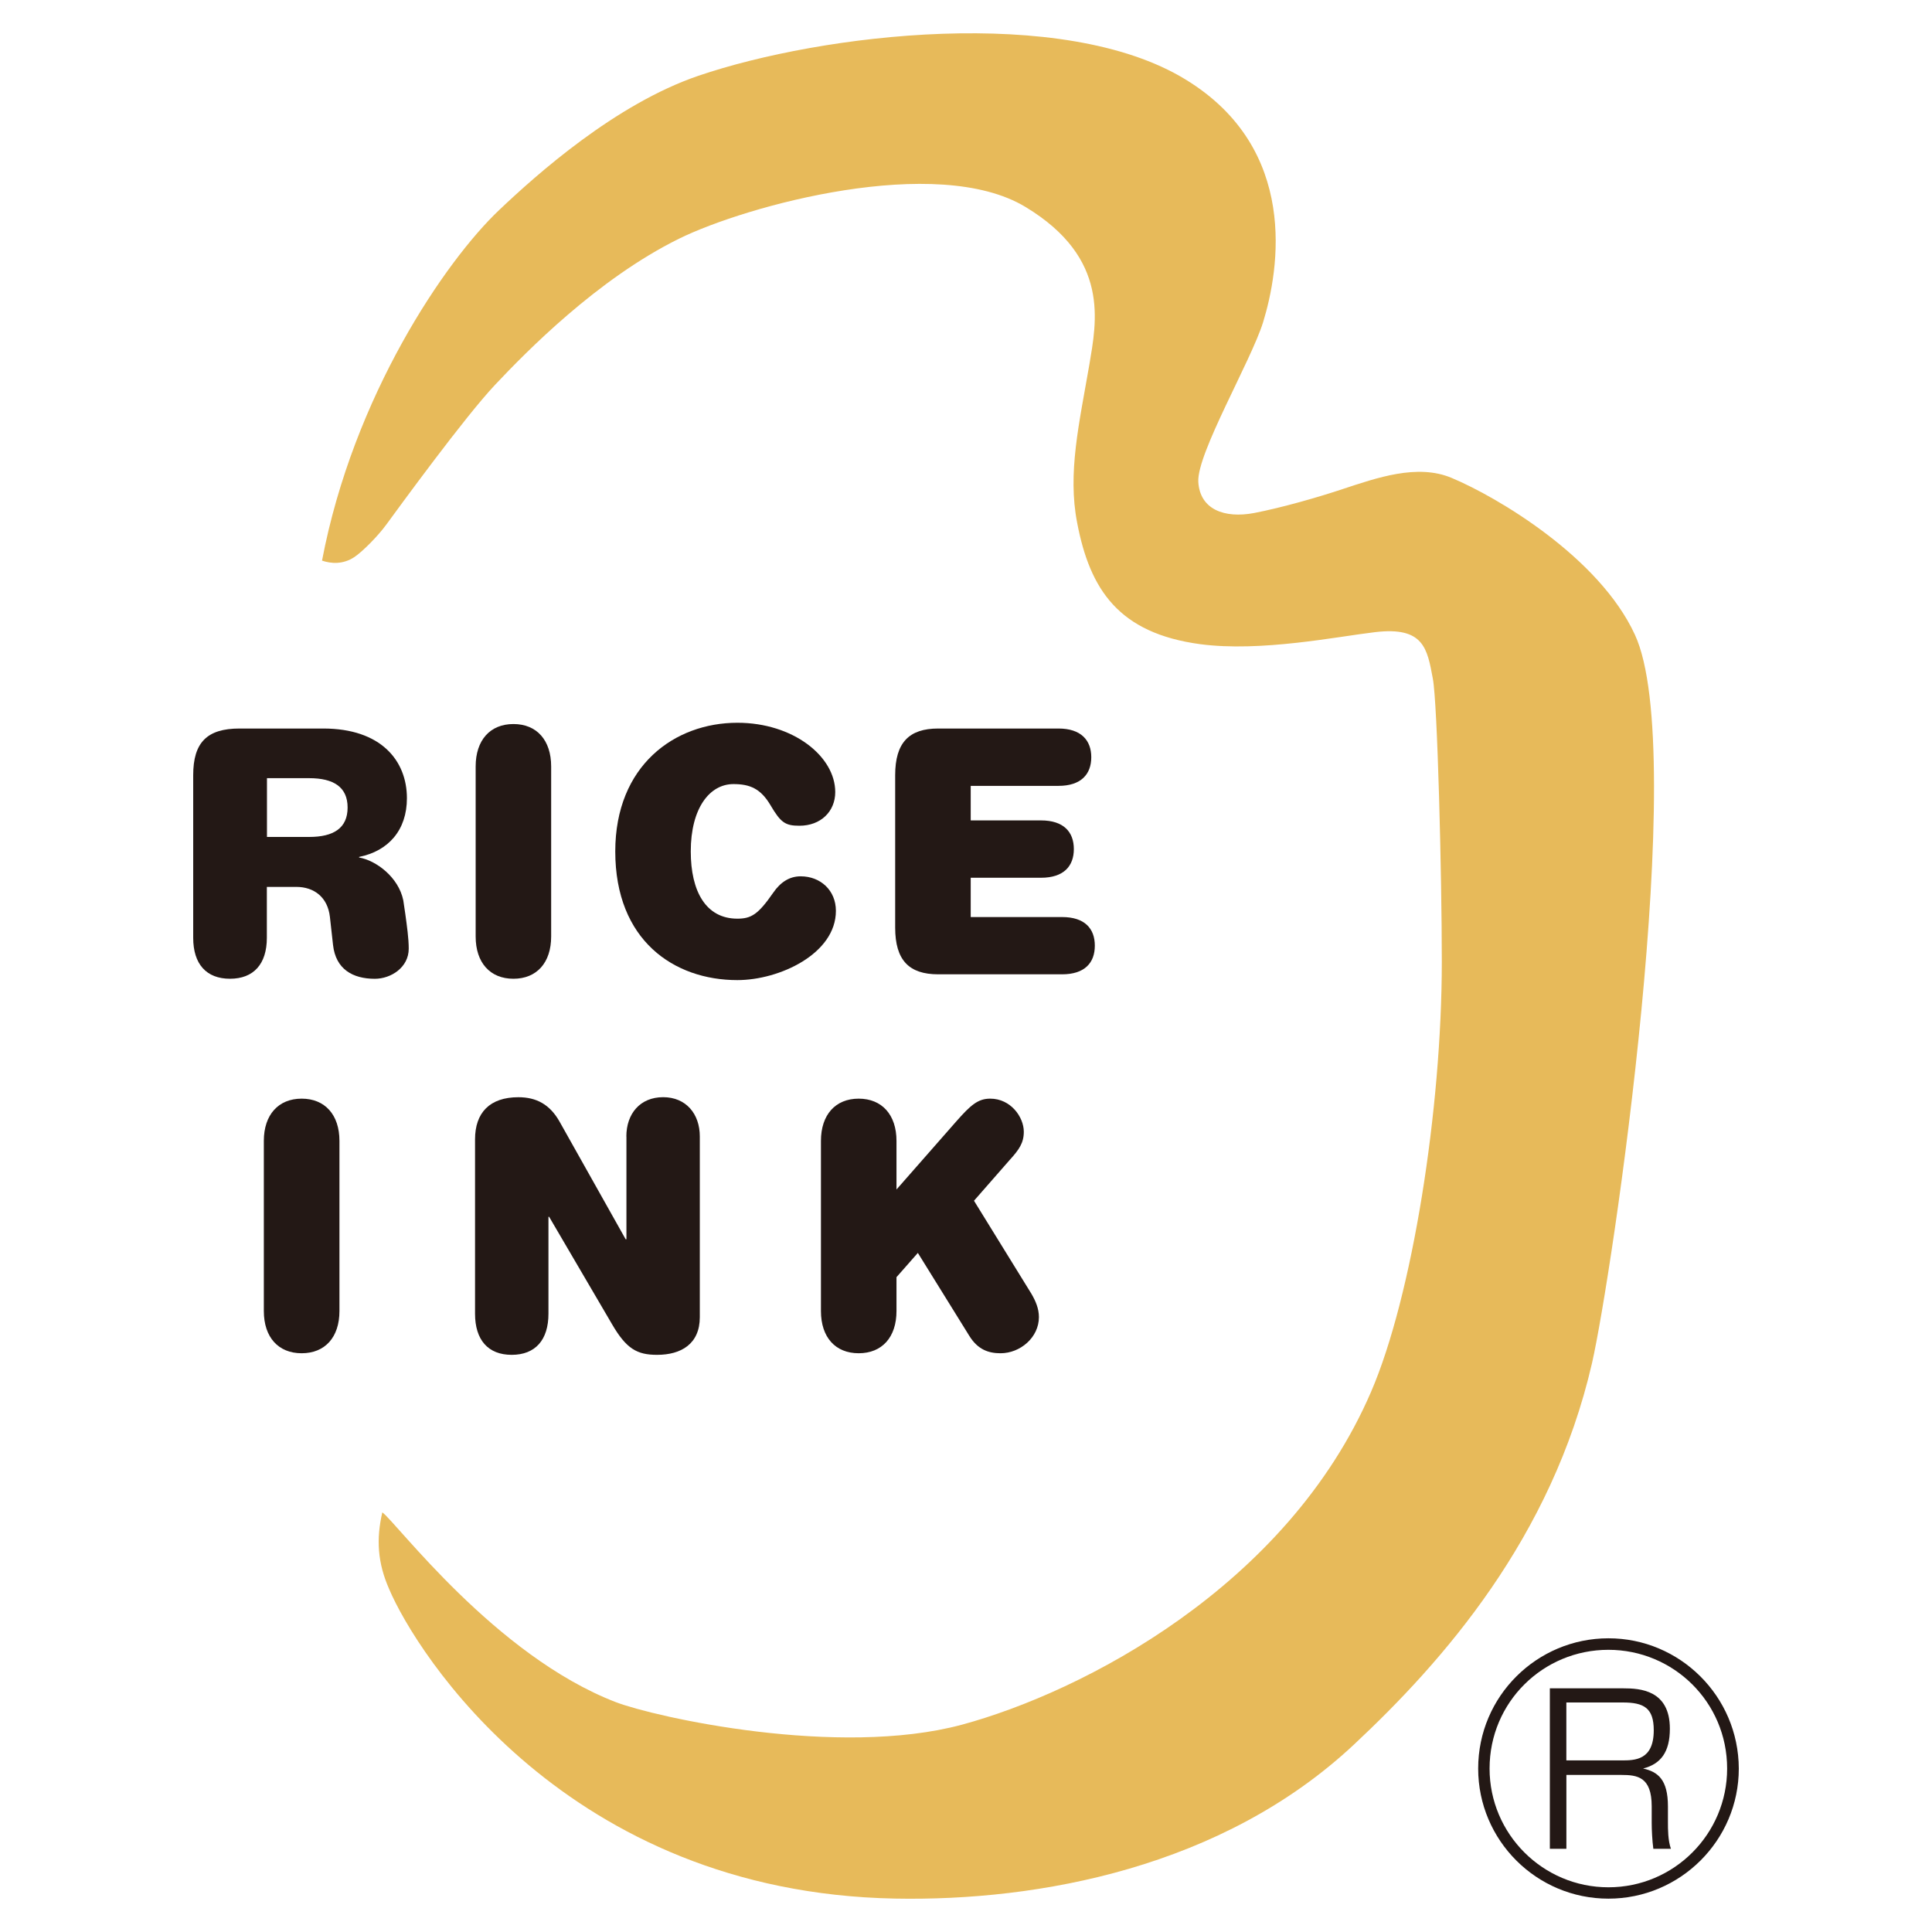 <?xml version="1.0" encoding="utf-8"?>
<!-- Generator: Adobe Illustrator 16.0.3, SVG Export Plug-In . SVG Version: 6.00 Build 0)  -->
<!DOCTYPE svg PUBLIC "-//W3C//DTD SVG 1.1//EN" "http://www.w3.org/Graphics/SVG/1.1/DTD/svg11.dtd">
<svg version="1.1" xmlns="http://www.w3.org/2000/svg" xmlns:xlink="http://www.w3.org/1999/xlink" x="0px" y="0px" width="50px"
	 height="50px" viewBox="0 0 50 50" enable-background="new 0 0 50 50" xml:space="preserve">
<g id="レイヤー_1">
</g>
<g id="moji">
	<g>
		<g>
			<path fill="#231815" d="M5,20.062c0-0.845,0.356-1.208,1.199-1.208h2.166c1.498,0,2.166,0.833,2.166,1.804
				c0,0.829-0.483,1.368-1.238,1.519v0.015c0.436,0.075,1.02,0.505,1.144,1.108l0.053,0.359c0.041,0.302,0.088,0.626,0.088,0.892
				c0,0.488-0.462,0.78-0.877,0.78c-0.572,0-1.012-0.248-1.082-0.875l-0.081-0.728c-0.058-0.509-0.411-0.775-0.867-0.775H6.906
				v1.318c0,0.678-0.342,1.059-0.954,1.059C5.34,25.33,5,24.949,5,24.271V20.062z M8.002,21.66c0.632,0,0.994-0.229,0.994-0.761
				c0-0.53-0.362-0.76-0.994-0.76H6.909v1.521H8.002z"/>
			<path fill="#231815" d="M12.31,19.836c0-0.68,0.373-1.098,0.978-1.098c0.603,0,0.976,0.418,0.976,1.098v4.401
				c0,0.678-0.374,1.093-0.976,1.093c-0.604,0-0.978-0.415-0.978-1.093V19.836z"/>
			<path fill="#231815" d="M19.084,18.705c1.445,0,2.532,0.871,2.532,1.794c0,0.5-0.373,0.871-0.927,0.871
				c-0.365,0-0.483-0.079-0.748-0.53c-0.254-0.431-0.534-0.548-0.96-0.548c-0.614,0-1.104,0.62-1.104,1.743
				c0,1.033,0.391,1.74,1.206,1.74c0.357,0,0.537-0.107,0.928-0.672c0.187-0.272,0.42-0.424,0.71-0.424
				c0.511,0,0.912,0.361,0.912,0.894c0,1.109-1.459,1.792-2.55,1.792c-1.641,0-3.16-1.027-3.16-3.331
				C15.924,19.808,17.462,18.705,19.084,18.705"/>
			<path fill="#231815" d="M23.167,20.062c0-0.845,0.36-1.208,1.114-1.208h3.112c0.583,0,0.849,0.303,0.849,0.742
				c0,0.443-0.266,0.742-0.849,0.742h-2.271v0.894h1.819c0.587,0,0.85,0.3,0.85,0.742s-0.263,0.742-0.85,0.742h-1.819v1.017h2.364
				c0.587,0,0.848,0.298,0.848,0.74c0,0.444-0.261,0.742-0.848,0.742h-3.205c-0.754,0-1.114-0.363-1.114-1.209V20.062z"/>
			<path fill="#231815" d="M6.828,29.526c0-0.674,0.375-1.093,0.979-1.093s0.978,0.419,0.978,1.093v4.403
				c0,0.68-0.374,1.093-0.978,1.093s-0.979-0.413-0.979-1.093V29.526z"/>
			<path fill="#231815" d="M16.21,29.412c0-0.587,0.354-1.017,0.952-1.017c0.591,0,0.949,0.43,0.949,1.017v4.676
				c0,0.692-0.482,0.975-1.106,0.975c-0.516,0-0.795-0.152-1.17-0.8l-1.624-2.773h-0.017v2.508c0,0.68-0.339,1.065-0.952,1.065
				c-0.61,0-0.948-0.386-0.948-1.065v-4.511c0-0.691,0.381-1.091,1.121-1.091c0.469,0,0.812,0.188,1.061,0.622l1.716,3.054h0.02
				V29.412z"/>
			<path fill="#231815" d="M24.74,29.031c0.381-0.432,0.568-0.598,0.888-0.598c0.531,0,0.868,0.478,0.868,0.856
				c0,0.288-0.119,0.461-0.369,0.735l-0.92,1.051l1.486,2.408c0.108,0.185,0.194,0.382,0.194,0.604c0,0.527-0.484,0.935-0.993,0.935
				c-0.307,0-0.587-0.091-0.809-0.451l-1.331-2.146l-0.553,0.628v0.876c0,0.68-0.375,1.093-0.978,1.093
				c-0.604,0-0.977-0.413-0.977-1.093v-4.403c0-0.674,0.373-1.093,0.977-1.093c0.603,0,0.978,0.419,0.978,1.093v1.258L24.74,29.031z
				"/>
			<path fill="#E7BA5A" d="M8.334,14.509c0.81-4.258,3.187-7.748,4.582-9.071c0.967-0.918,3.008-2.743,5.159-3.477
				c3.193-1.087,9.436-1.842,12.605,0.095c2.948,1.796,2.429,4.92,2.008,6.286c-0.31,0.996-1.715,3.396-1.676,4.127
				c0.041,0.72,0.68,0.95,1.438,0.809c0.729-0.14,1.689-0.417,2.289-0.618c0.891-0.293,1.939-0.665,2.826-0.293
				c1.184,0.494,3.824,2.055,4.746,4.059c1.411,3.042-0.591,16.579-1.11,18.852c-1.042,4.527-3.859,7.719-6.165,9.875
				c-3.397,3.179-8.155,4.054-11.875,3.982c-8.5-0.161-12.394-6.368-13.089-8.008c-0.303-0.688-0.337-1.295-0.178-1.987
				c0.356,0.247,2.918,3.707,6.043,4.911c1.021,0.39,5.749,1.446,8.957,0.584c3.116-0.844,8.414-3.57,10.589-8.615
				c1.067-2.471,1.831-7.321,1.831-11.132c0-2.23-0.112-6.711-0.233-7.328c-0.144-0.771-0.23-1.351-1.496-1.2
				c-0.988,0.116-2.955,0.519-4.525,0.311c-2.106-0.284-2.853-1.41-3.183-3.14c-0.252-1.29,0.053-2.571,0.315-4.092
				c0.183-1.104,0.545-2.757-1.654-4.084c-2.293-1.385-7.218-0.038-8.966,0.823C15.46,7.22,13.61,9.113,12.817,9.954
				c-0.794,0.841-2.5,3.187-2.822,3.626c-0.222,0.303-0.617,0.699-0.823,0.836C8.871,14.616,8.562,14.586,8.334,14.509"/>
		</g>
		<g>
			<path fill="#231815" d="M45,45.77c0,1.858-1.517,3.367-3.374,3.367c-1.861,0-3.371-1.509-3.371-3.367
				c0-1.875,1.523-3.371,3.371-3.371C43.47,42.398,44.993,43.895,45,45.77z M38.55,45.77c0,1.693,1.379,3.073,3.076,3.073
				c1.699,0,3.072-1.38,3.072-3.073c0-1.719-1.389-3.073-3.072-3.073C39.937,42.696,38.55,44.051,38.55,45.77z M42.019,43.694
				c0.417,0,1.197,0.04,1.197,1.044c0,0.605-0.235,0.915-0.693,1.031c0.382,0.085,0.643,0.283,0.643,0.981v0.407
				c0,0.187,0,0.47,0.077,0.689h-0.455c-0.028-0.207-0.042-0.49-0.042-0.664v-0.433c0-0.767-0.374-0.814-0.788-0.814h-1.42v1.911
				h-0.428v-4.153H42.019z M40.537,44.06v1.499h1.429c0.337,0,0.833,0,0.833-0.78c0-0.575-0.253-0.719-0.8-0.719H40.537z"/>
		</g>
	</g>
	<g>
	</g>
	<g>
	</g>
	<g>
	</g>
	<g>
	</g>
	<g>
	</g>
	<g>
	</g>
	<g>
	</g>
	<g>
	</g>
	<g>
	</g>
	<g>
	</g>
	<g>
	</g>
	<g>
	</g>
	<g>
	</g>
	<g>
	</g>
	<g>
	</g>
</g>
</svg>
